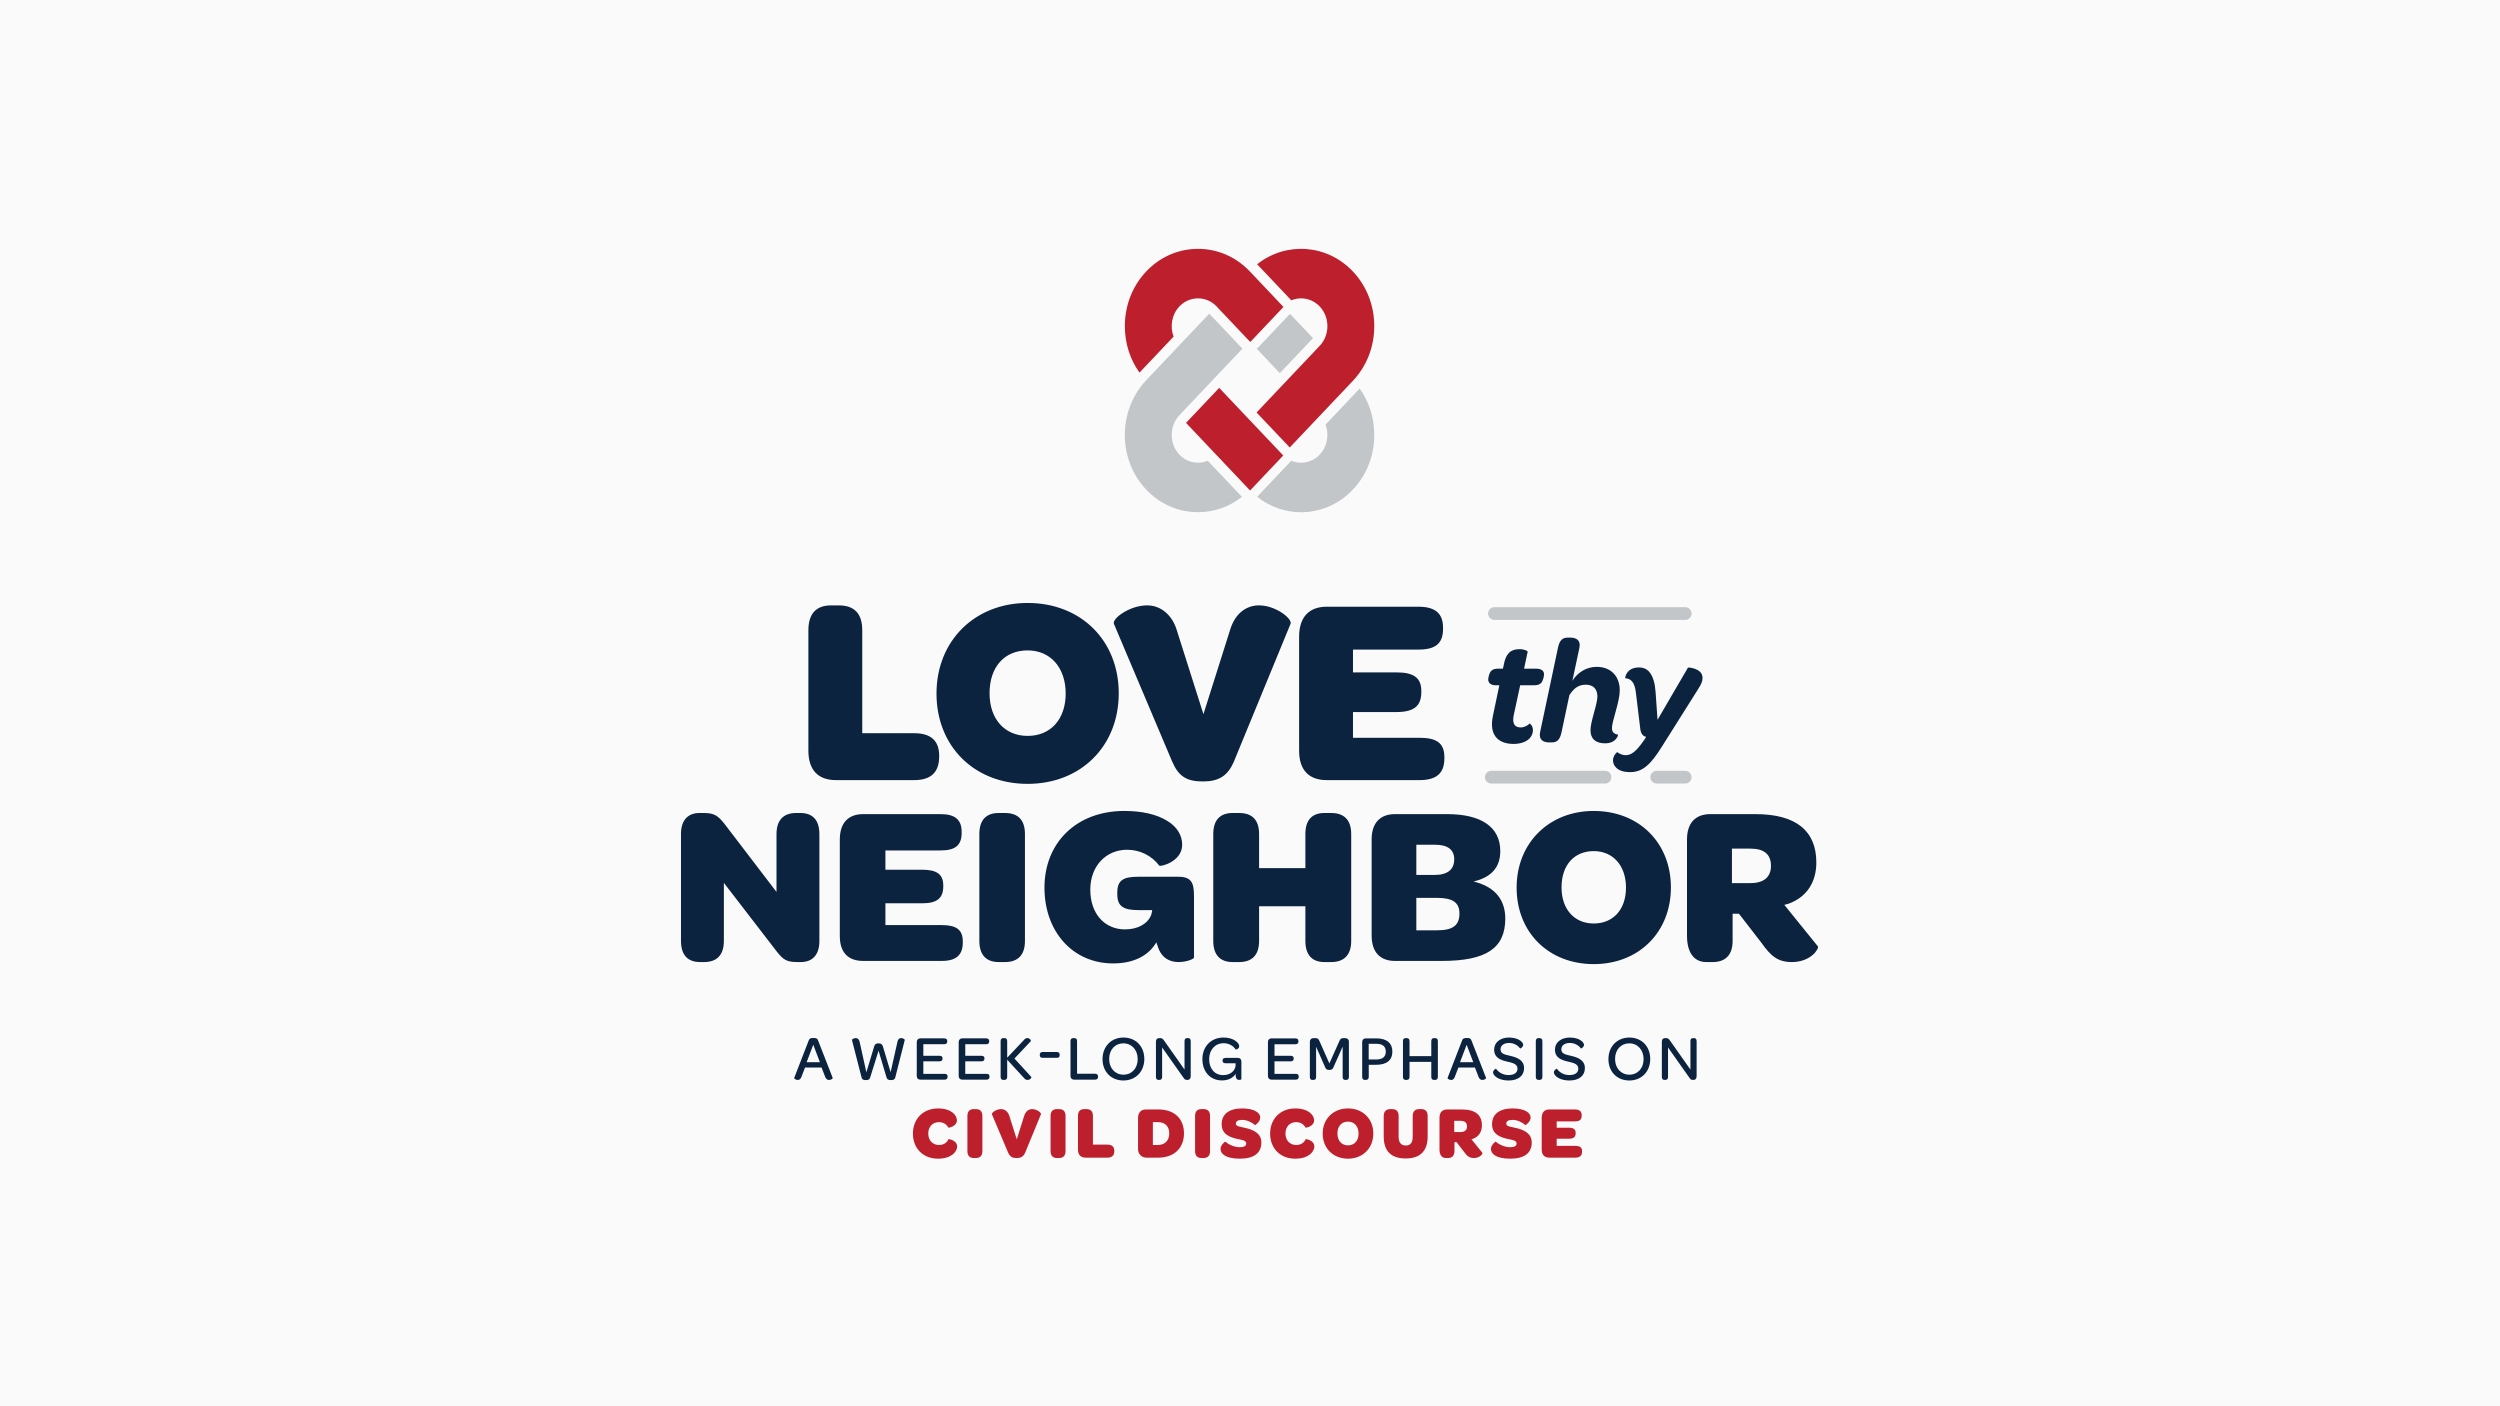 <svg width="100%" height="100%" viewBox="0 0 1920 1080" version="1.1" xmlns="http://www.w3.org/2000/svg">
<rect x="0" y="0" width="100%" height="100%" fill="#fafafa"/>
<g transform="translate(523,190)">
<svg width="874" height="700" viewBox="0 0 321 257">
<path d="M65.42,249.923c-0,4.158 2.856,7.077 7.077,7.077c1.953,-0 3.297,-0.524 4.179,-1.218c0.84,-0.693 1.218,-1.533 1.218,-2.205c-0,-1.785 -2.394,-2.184 -2.457,-2.058c-0.462,1.029 -1.386,1.617 -2.688,1.617c-1.701,-0 -3.003,-1.26 -3.003,-3.234c0,-1.974 1.281,-3.213 3.003,-3.213c1.197,0 2.142,0.546 2.646,1.533c0.063,0.126 2.436,-0.294 2.436,-2.058c0,-0.672 -0.357,-1.491 -1.197,-2.163c-0.861,-0.672 -2.205,-1.176 -4.116,-1.176c-4.221,-0 -7.098,2.961 -7.098,7.098Zm15.372,4.935c-0,1.281 0.63,1.954 1.785,1.954l0.588,0c1.218,0 1.848,-0.673 1.848,-1.954l0,-9.891c0,-1.302 -0.63,-1.953 -1.848,-1.953l-0.588,-0c-1.155,-0 -1.785,0.651 -1.785,1.953l-0,9.891Zm13.88,1.954c1.26,0 1.953,-0.442 2.436,-1.576l4.431,-10.773c0.168,-0.378 -1.133,-1.449 -2.478,-1.449c-0.945,-0 -1.869,0.588 -2.268,1.953l-2.079,6.573l-2.079,-6.552c-0.357,-1.218 -1.26,-1.974 -2.331,-1.974c-1.386,-0 -2.772,1.05 -2.604,1.449l4.557,10.773c0.504,1.176 1.134,1.576 2.415,1.576Zm9.576,-1.954c0,1.281 0.631,1.954 1.786,1.954l0.587,0c1.219,0 1.848,-0.673 1.848,-1.954l0,-9.891c0,-1.302 -0.629,-1.953 -1.848,-1.953l-0.587,-0c-1.155,-0 -1.786,0.651 -1.786,1.953l0,9.891Zm9.892,1.848l6.131,0c1.323,0 1.954,-0.63 1.954,-1.848l-0,-0.063c-0,-1.155 -0.631,-1.764 -1.954,-1.764l-4.073,-0l-0,-8.064c-0,-1.323 -0.631,-1.953 -1.848,-1.953l-0.589,-0c-1.155,-0 -1.784,0.63 -1.784,1.953l-0,9.429c-0,1.533 0.777,2.31 2.163,2.31Zm14.783,-2.31c0,1.281 1.028,2.31 2.351,2.31l3.339,0c4.452,0 7.267,-2.667 7.267,-6.846c0,-4.158 -2.731,-6.741 -7.183,-6.741l-3.591,0c-1.261,0 -2.183,0.819 -2.183,2.352l0,8.925Zm5.585,-1.26l-1.406,-0l0,-6.447l1.448,0c1.932,0 3.171,1.134 3.171,3.171c-0,2.079 -1.281,3.276 -3.213,3.276Zm10.5,1.722c-0,1.281 0.631,1.954 1.786,1.954l0.588,0c1.218,0 1.847,-0.673 1.847,-1.954l0,-9.891c0,-1.302 -0.629,-1.953 -1.847,-1.953l-0.588,-0c-1.155,-0 -1.786,0.651 -1.786,1.953l-0,9.891Zm8.191,1.134c0.839,0.588 2.267,1.008 4.388,1.008c4.054,-0 6.112,-1.596 6.112,-4.557c0,-2.499 -2.038,-3.591 -4.705,-4.158c-1.407,-0.315 -2.478,-0.399 -2.478,-1.176c0,-0.693 0.588,-1.05 1.806,-1.05c1.282,0 2.668,0.63 3.571,1.47c0.084,0.063 1.49,-0.945 1.49,-2.121c-0,-0.651 -0.335,-1.239 -1.091,-1.701c-0.841,-0.525 -2.143,-0.882 -4.011,-0.882c-3.718,-0 -5.776,1.659 -5.776,4.452c0,2.814 2.268,3.696 4.537,4.179c1.343,0.273 2.394,0.42 2.394,1.26c0,0.693 -0.588,1.05 -1.87,1.05c-1.427,0 -3.128,-0.756 -3.99,-1.554c-0.146,-0.105 -1.386,0.987 -1.386,1.995c0,0.672 0.294,1.302 1.009,1.785Zm12.976,-6.069c0,4.158 2.856,7.077 7.078,7.077c1.953,-0 3.296,-0.524 4.179,-1.218c0.839,-0.693 1.217,-1.533 1.217,-2.205c0,-1.785 -2.394,-2.184 -2.456,-2.058c-0.463,1.029 -1.386,1.617 -2.688,1.617c-1.702,-0 -3.004,-1.26 -3.004,-3.234c0,-1.974 1.282,-3.213 3.004,-3.213c1.196,0 2.141,0.546 2.645,1.533c0.064,0.126 2.437,-0.294 2.437,-2.058c0,-0.672 -0.358,-1.491 -1.198,-2.163c-0.86,-0.672 -2.205,-1.176 -4.116,-1.176c-4.22,-0 -7.098,2.961 -7.098,7.098Zm21.966,7.077c4.158,-0 7.14,-2.94 7.14,-7.098c0,-4.137 -2.961,-7.077 -7.14,-7.077c-4.136,-0 -7.14,2.961 -7.14,7.098c0,4.137 2.961,7.077 7.14,7.077Zm0,-3.759c-1.785,-0 -2.981,-1.302 -2.981,-3.339c0,-2.079 1.175,-3.36 2.981,-3.36c1.785,-0 2.983,1.344 2.983,3.381c-0,2.016 -1.177,3.318 -2.983,3.318Zm10.08,-2.478c-0,4.095 2.08,6.174 6.196,6.174c4.095,-0 6.194,-2.1 6.194,-6.195l-0,-5.775c-0,-1.323 -0.629,-1.953 -1.826,-1.953l-0.547,-0c-1.155,-0 -1.847,0.63 -1.847,1.953l0,5.817c0,1.701 -0.61,2.499 -1.953,2.499c-1.344,-0 -2.016,-0.84 -2.016,-2.499l-0,-5.817c-0,-1.302 -0.63,-1.953 -1.828,-1.953l-0.524,-0c-1.155,-0 -1.849,0.651 -1.849,1.953l-0,5.796Zm17.513,6.049l0.588,0c1.218,0 1.849,-0.694 1.849,-1.954l0,-2.52l0.587,-0l2.08,2.688c0.861,1.218 1.512,1.786 2.814,1.786c1.806,0 2.541,-1.282 2.414,-1.45l-3.108,-3.843l0.442,-0.126c1.659,-0.63 2.519,-1.995 2.519,-3.801c0,-2.919 -1.868,-4.473 -5.627,-4.473l-4.179,0c-1.386,0 -2.163,0.819 -2.163,2.352l-0,8.904c-0,1.533 0.629,2.437 1.784,2.437Zm2.373,-7.309l-0,-3.192l1.702,-0c1.302,-0 1.91,0.546 1.91,1.596c-0,1.008 -0.629,1.596 -1.89,1.596l-1.722,-0Zm11.362,6.489c0.84,0.588 2.267,1.008 4.388,1.008c4.054,-0 6.112,-1.596 6.112,-4.557c-0,-2.499 -2.037,-3.591 -4.705,-4.158c-1.407,-0.315 -2.478,-0.399 -2.478,-1.176c-0,-0.693 0.588,-1.05 1.806,-1.05c1.282,0 2.668,0.63 3.571,1.47c0.084,0.063 1.491,-0.945 1.491,-2.121c0,-0.651 -0.336,-1.239 -1.092,-1.701c-0.841,-0.525 -2.143,-0.882 -4.011,-0.882c-3.718,-0 -5.776,1.659 -5.776,4.452c-0,2.814 2.269,3.696 4.537,4.179c1.344,0.273 2.394,0.42 2.394,1.26c-0,0.693 -0.588,1.05 -1.869,1.05c-1.428,0 -3.129,-0.756 -3.991,-1.554c-0.146,-0.105 -1.386,0.987 -1.386,1.995c0,0.672 0.295,1.302 1.009,1.785Zm15.476,0.714l7.265,0c1.345,0 1.953,-0.546 1.953,-1.701l-0,-0.105c-0,-1.092 -0.608,-1.512 -1.953,-1.512l-5.207,0l0,-2.016l3.401,0c1.366,0 1.953,-0.462 1.953,-1.575l-0,-0.063c-0,-1.029 -0.567,-1.47 -1.953,-1.47l-3.401,-0l0,-1.785l5.123,0c1.324,0 1.933,-0.462 1.933,-1.617l0,-0.105c0,-1.113 -0.609,-1.638 -1.933,-1.638l-7.181,0c-1.386,0 -2.164,0.819 -2.164,2.352l0,8.925c0,1.533 0.778,2.31 2.164,2.31Z" style="fill:#bd1f2d;"/>
<path d="M32.937,234.796c0.396,-0 0.792,-0.198 1.026,-0.846l1.026,-2.664l4.662,-0l1.026,2.646c0.252,0.666 0.684,0.864 1.098,0.864c0.558,-0 1.08,-0.414 1.026,-0.558l-4.176,-10.692c-0.144,-0.378 -0.414,-0.594 -1.278,-0.594c-0.846,-0 -1.134,0.216 -1.278,0.594l-4.14,10.692c-0.054,0.162 0.468,0.558 1.008,0.558Zm2.502,-5.004l1.872,-4.932l1.872,4.932l-3.744,-0Zm16.758,5.04c0.72,0 1.026,-0.216 1.17,-0.756l2.358,-7.524l2.25,7.524c0.162,0.54 0.486,0.756 1.206,0.756c0.792,0 1.134,-0.198 1.26,-0.738l2.682,-10.584c0.036,-0.09 -0.36,-0.522 -1.044,-0.522c-0.522,-0 -0.864,0.306 -1.026,1.062l-1.926,8.55l-2.178,-7.29c-0.18,-0.558 -0.504,-0.846 -1.224,-0.846c-0.72,0 -1.08,0.288 -1.224,0.846l-2.214,7.326l-1.89,-8.568c-0.18,-0.792 -0.594,-1.08 -1.08,-1.08c-0.72,-0 -1.116,0.432 -1.098,0.522l2.718,10.584c0.126,0.558 0.468,0.738 1.26,0.738Zm15.299,-0.126l6.858,-0c0.576,-0 0.846,-0.288 0.846,-0.81l-0,-0.09c-0,-0.486 -0.27,-0.738 -0.846,-0.738l-5.994,0l0,-3.528l4.554,0c0.576,0 0.864,-0.27 0.864,-0.774l-0,-0.054c-0,-0.486 -0.27,-0.738 -0.864,-0.738l-4.554,0l0,-3.258l5.886,-0c0.576,-0 0.864,-0.27 0.864,-0.774l0,-0.108c0,-0.486 -0.288,-0.774 -0.864,-0.774l-6.75,0c-0.594,0 -0.99,0.414 -0.99,1.044l-0,9.576c-0,0.63 0.396,1.026 0.99,1.026Zm11.826,-0l6.858,-0c0.576,-0 0.846,-0.288 0.846,-0.81l0,-0.09c0,-0.486 -0.27,-0.738 -0.846,-0.738l-5.994,0l-0,-3.528l4.554,0c0.576,0 0.864,-0.27 0.864,-0.774l-0,-0.054c-0,-0.486 -0.27,-0.738 -0.864,-0.738l-4.554,0l-0,-3.258l5.886,-0c0.576,-0 0.864,-0.27 0.864,-0.774l-0,-0.108c-0,-0.486 -0.288,-0.774 -0.864,-0.774l-6.75,0c-0.594,0 -0.99,0.414 -0.99,1.044l0,9.576c0,0.63 0.396,1.026 0.99,1.026Zm10.836,-0.774c-0,0.558 0.27,0.846 0.774,0.846l0.27,-0c0.54,-0 0.81,-0.288 0.81,-0.846l0,-4.86l4.752,5.184c0.306,0.378 0.612,0.522 1.008,0.522c0.81,-0 1.134,-0.72 1.062,-0.81l-4.77,-5.22l4.644,-4.932c0.036,-0.072 -0.216,-0.828 -1.008,-0.828c-0.324,-0 -0.63,0.108 -1.026,0.594l-4.662,4.932l0,-4.68c0,-0.558 -0.27,-0.846 -0.81,-0.846l-0.27,-0c-0.504,-0 -0.774,0.288 -0.774,0.846l-0,10.098Zm11.052,-6.066c-0,0.414 0.27,0.684 0.774,0.684l4.05,-0c0.522,-0 0.774,-0.27 0.774,-0.684l-0,-0.252c-0,-0.414 -0.252,-0.702 -0.774,-0.702l-4.05,0c-0.504,0 -0.774,0.288 -0.774,0.702l-0,0.252Zm9.647,6.84l5.922,-0c0.558,-0 0.864,-0.288 0.864,-0.81l-0,-0.072c-0,-0.522 -0.306,-0.792 -0.864,-0.792l-5.058,-0l0,-9.198c0,-0.576 -0.27,-0.846 -0.81,-0.846l-0.27,-0c-0.504,-0 -0.774,0.27 -0.774,0.846l-0,9.846c-0,0.63 0.396,1.026 0.99,1.026Zm13.932,0.234c3.455,0 5.903,-2.502 5.903,-6.066c0,-3.564 -2.411,-6.048 -5.885,-6.048c-3.438,0 -5.904,2.52 -5.904,6.084c-0,3.546 2.412,6.03 5.886,6.03Zm0.018,-1.638c-2.358,0 -4.032,-1.836 -4.032,-4.428c0,-2.61 1.656,-4.41 4.014,-4.41c2.358,0 4.032,1.854 4.032,4.446c-0,2.592 -1.656,4.392 -4.014,4.392Zm9.918,1.476l0.198,-0c0.54,-0 0.792,-0.288 0.792,-0.846l-0,-8.298l6.066,8.586c0.288,0.396 0.432,0.558 0.99,0.558l0.144,-0c0.54,-0 0.864,-0.396 0.864,-1.044l0,-9.9c0,-0.558 -0.252,-0.846 -0.756,-0.846l-0.216,-0c-0.54,-0 -0.774,0.288 -0.774,0.846l0,8.028l-5.76,-8.172c-0.342,-0.468 -0.558,-0.702 -1.116,-0.702l-0.306,-0c-0.576,-0 -0.882,0.414 -0.882,1.044l-0,9.9c-0,0.558 0.234,0.846 0.756,0.846Zm22.355,-6.21l-3.384,0c-0.63,0 -0.936,0.198 -0.936,0.72l-0,0.09c-0,0.504 0.306,0.702 0.936,0.702l2.736,-0l0,0.738c-0.234,1.548 -1.602,2.61 -3.492,2.61c-2.466,-0 -3.96,-1.89 -3.96,-4.5c-0,-2.664 1.692,-4.5 4.104,-4.5c1.296,0 2.646,0.612 3.366,1.764c0.054,0.072 1.008,-0.108 1.008,-0.954c-0,-0.45 -0.396,-1.062 -1.152,-1.548c-0.738,-0.486 -1.836,-0.864 -3.258,-0.864c-3.528,0 -5.976,2.52 -5.976,6.084c0,3.474 2.142,6.012 5.508,6.012c1.8,0 3.15,-0.702 3.87,-1.854l-0,0.216c-0,1.224 0.468,1.494 1.008,1.494c0.342,-0 0.612,-0.126 0.612,-0.18l0,-4.968c0,-0.648 -0.324,-1.062 -0.99,-1.062Zm9.468,6.138l6.858,-0c0.576,-0 0.846,-0.288 0.846,-0.81l-0,-0.09c-0,-0.486 -0.27,-0.738 -0.846,-0.738l-5.994,0l0,-3.528l4.554,0c0.576,0 0.864,-0.27 0.864,-0.774l0,-0.054c0,-0.486 -0.27,-0.738 -0.864,-0.738l-4.554,0l0,-3.258l5.886,-0c0.576,-0 0.864,-0.27 0.864,-0.774l0,-0.108c0,-0.486 -0.288,-0.774 -0.864,-0.774l-6.75,0c-0.594,0 -0.99,0.414 -0.99,1.044l-0,9.576c-0,0.63 0.396,1.026 0.99,1.026Zm10.836,-0.774c0,0.558 0.216,0.846 0.72,0.846l0.288,-0c0.54,-0 0.756,-0.288 0.756,-0.846l-0,-8.496l2.538,5.742c0.216,0.468 0.378,0.792 1.188,0.792c0.792,-0 0.99,-0.324 1.188,-0.792l2.574,-5.796l0,8.55c0,0.558 0.216,0.846 0.738,0.846l0.252,-0c0.54,-0 0.774,-0.288 0.774,-0.846l-0,-9.918c-0,-0.63 -0.432,-1.026 -1.098,-1.026l-0.45,-0c-0.684,-0 -0.9,0.252 -1.188,0.936l-2.772,6.21l-2.754,-6.21c-0.288,-0.666 -0.486,-0.936 -1.206,-0.936l-0.486,-0c-0.648,-0 -1.062,0.396 -1.062,1.026l0,9.918Zm15.533,0.846l0.271,-0c0.539,-0 0.81,-0.342 0.81,-0.846l0,-3.42l2.069,-0c3.007,-0 4.59,-1.296 4.59,-3.744c-0,-2.394 -1.638,-3.708 -4.517,-3.708l-3.006,0c-0.594,0 -0.99,0.414 -0.99,1.044l-0,9.828c-0,0.558 0.27,0.846 0.773,0.846Zm3.187,-5.76l-2.124,-0l-0,-4.428l2.142,0c1.764,0 2.682,0.756 2.682,2.214c0,1.44 -0.918,2.214 -2.7,2.214Zm8.315,5.76l0.27,-0c0.54,-0 0.81,-0.288 0.81,-0.846l-0,-4.248l6.138,0l-0,4.248c-0,0.558 0.27,0.846 0.774,0.846l0.27,-0c0.54,-0 0.81,-0.288 0.81,-0.846l-0,-10.098c-0,-0.558 -0.27,-0.846 -0.81,-0.846l-0.27,-0c-0.504,-0 -0.774,0.288 -0.774,0.846l-0,4.23l-6.138,-0l-0,-4.23c-0,-0.558 -0.27,-0.846 -0.81,-0.846l-0.27,-0c-0.504,-0 -0.774,0.288 -0.774,0.846l0,10.098c0,0.558 0.27,0.846 0.774,0.846Zm12.816,0.018c0.396,-0 0.792,-0.198 1.026,-0.846l1.026,-2.664l4.662,-0l1.026,2.646c0.252,0.666 0.684,0.864 1.098,0.864c0.558,-0 1.08,-0.414 1.026,-0.558l-4.176,-10.692c-0.144,-0.378 -0.414,-0.594 -1.278,-0.594c-0.846,-0 -1.134,0.216 -1.278,0.594l-4.14,10.692c-0.054,0.162 0.468,0.558 1.008,0.558Zm2.502,-5.004l1.872,-4.932l1.872,4.932l-3.744,-0Zm9.917,3.942c0.702,0.648 1.98,1.206 3.78,1.206c2.718,0 4.374,-1.332 4.374,-3.474c-0,-2.25 -1.908,-3.024 -3.888,-3.474c-1.62,-0.378 -2.754,-0.576 -2.754,-1.854c0,-1.08 0.954,-1.782 2.412,-1.782c1.35,-0 2.502,0.684 3.114,1.566c0.036,0.054 0.864,-0.36 0.864,-1.026c-0,-0.342 -0.234,-0.756 -0.702,-1.116c-0.648,-0.522 -1.764,-0.954 -3.294,-0.954c-2.484,0 -4.194,1.404 -4.194,3.384c-0,2.358 1.872,2.988 3.672,3.402c1.548,0.36 2.916,0.666 2.916,1.98c-0,1.152 -0.918,1.818 -2.538,1.818c-1.602,-0 -2.844,-0.81 -3.51,-1.782c-0.054,-0.072 -0.846,0.378 -0.846,0.99c-0,0.342 0.198,0.738 0.594,1.116Zm11.466,0.198c-0,0.558 0.27,0.846 0.792,0.846l0.252,-0c0.54,-0 0.81,-0.288 0.81,-0.846l-0,-10.098c-0,-0.558 -0.27,-0.846 -0.81,-0.846l-0.252,-0c-0.522,-0 -0.792,0.288 -0.792,0.846l-0,10.098Zm5.688,-0.198c0.702,0.648 1.98,1.206 3.78,1.206c2.718,0 4.374,-1.332 4.374,-3.474c0,-2.25 -1.908,-3.024 -3.888,-3.474c-1.62,-0.378 -2.754,-0.576 -2.754,-1.854c0,-1.08 0.954,-1.782 2.412,-1.782c1.35,-0 2.502,0.684 3.114,1.566c0.036,0.054 0.864,-0.36 0.864,-1.026c0,-0.342 -0.234,-0.756 -0.702,-1.116c-0.648,-0.522 -1.764,-0.954 -3.294,-0.954c-2.484,0 -4.194,1.404 -4.194,3.384c0,2.358 1.872,2.988 3.672,3.402c1.548,0.36 2.916,0.666 2.916,1.98c0,1.152 -0.918,1.818 -2.538,1.818c-1.602,-0 -2.844,-0.81 -3.51,-1.782c-0.054,-0.072 -0.846,0.378 -0.846,0.99c0,0.342 0.198,0.738 0.594,1.116Zm20.681,1.206c3.456,0 5.904,-2.502 5.904,-6.066c0,-3.564 -2.412,-6.048 -5.886,-6.048c-3.438,0 -5.904,2.52 -5.904,6.084c-0,3.546 2.412,6.03 5.886,6.03Zm0.018,-1.638c-2.358,0 -4.032,-1.836 -4.032,-4.428c0,-2.61 1.656,-4.41 4.014,-4.41c2.358,0 4.032,1.854 4.032,4.446c-0,2.592 -1.656,4.392 -4.014,4.392Zm9.918,1.476l0.198,-0c0.54,-0 0.792,-0.288 0.792,-0.846l0,-8.298l6.066,8.586c0.288,0.396 0.432,0.558 0.99,0.558l0.144,-0c0.54,-0 0.864,-0.396 0.864,-1.044l0,-9.9c0,-0.558 -0.252,-0.846 -0.756,-0.846l-0.216,-0c-0.54,-0 -0.774,0.288 -0.774,0.846l0,8.028l-5.76,-8.172c-0.342,-0.468 -0.558,-0.702 -1.116,-0.702l-0.306,-0c-0.576,-0 -0.882,0.414 -0.882,1.044l0,9.9c0,0.558 0.234,0.846 0.756,0.846Z" style="fill:#0c2340;"/>
<path d="M5.376,201.537l1.152,-0c3.648,-0 5.568,-2.048 5.568,-5.952l-0,-16.384l15.04,19.52c1.664,2.048 2.56,2.816 5.632,2.816l1.024,-0c3.264,-0 5.248,-1.984 5.248,-5.952l0,-30.144c0,-3.904 -1.856,-5.952 -5.376,-5.952l-1.152,-0c-3.648,-0 -5.568,2.048 -5.568,5.952l0,16.32l-14.72,-19.264c-1.728,-2.112 -2.688,-3.008 -5.76,-3.008l-1.216,-0c-3.264,-0 -5.248,1.984 -5.248,5.952l0,30.144c0,3.904 1.856,5.952 5.376,5.952Zm46.015,-0.32l22.144,-0c4.096,-0 5.952,-1.664 5.952,-5.184l-0,-0.32c-0,-3.328 -1.856,-4.608 -5.952,-4.608l-15.872,0l-0,-6.144l10.368,-0c4.16,-0 5.952,-1.408 5.952,-4.8l0,-0.192c0,-3.136 -1.728,-4.48 -5.952,-4.48l-10.368,-0l-0,-5.44l15.616,0c4.032,0 5.888,-1.408 5.888,-4.928l-0,-0.32c-0,-3.392 -1.856,-4.992 -5.888,-4.992l-21.888,-0c-4.224,-0 -6.592,2.496 -6.592,7.168l-0,27.2c-0,4.672 2.368,7.04 6.592,7.04Zm32.767,-5.632c-0,3.904 1.92,5.952 5.44,5.952l1.792,-0c3.712,-0 5.632,-2.048 5.632,-5.952l0,-30.144c0,-3.968 -1.92,-5.952 -5.632,-5.952l-1.792,-0c-3.52,-0 -5.44,1.984 -5.44,5.952l-0,30.144Zm56.126,-18.112l-11.2,-0c-4.032,-0 -6.016,0.768 -6.016,4.416l0,0.576c0,3.52 1.984,4.416 6.016,4.416l3.84,-0c-0.064,0.512 -0.192,1.024 -0.32,1.408c-0.96,2.432 -3.712,4.032 -7.36,4.032c-5.696,-0 -9.792,-4.352 -9.792,-11.2c0,-6.784 4.544,-11.264 10.368,-11.264c3.584,0 6.912,1.6 9.088,4.48c0.384,0.384 6.464,-1.152 6.464,-5.888c-0,-2.688 -1.472,-5.12 -4.288,-6.784c-2.816,-1.728 -6.849,-2.752 -12.032,-2.752c-13.568,0 -22.528,9.024 -22.528,21.632c0,12.352 7.936,21.376 19.392,21.376c6.016,0 10.112,-2.368 12.16,-5.952l0.384,1.088c1.088,3.52 3.584,4.48 5.888,4.48c2.368,-0 4.352,-0.896 4.352,-1.28l-0,-17.344c-0,-3.712 -0.704,-5.44 -4.416,-5.44Zm15.295,24.064l1.856,-0c3.712,-0 5.632,-2.048 5.632,-5.952l0,-9.792l13.056,-0l0,9.792c0,3.904 1.856,5.952 5.376,5.952l1.92,-0c3.648,-0 5.632,-2.048 5.632,-5.952l-0,-30.144c-0,-3.968 -1.984,-5.952 -5.632,-5.952l-1.92,-0c-3.52,-0 -5.376,1.984 -5.376,5.952l0,9.6l-13.056,0l0,-9.6c0,-3.968 -1.92,-5.952 -5.632,-5.952l-1.856,-0c-3.52,-0 -5.44,1.984 -5.44,5.952l0,30.144c0,3.904 1.92,5.952 5.44,5.952Zm45.823,-0.32l13.184,-0c12.672,-0 17.92,-3.648 17.92,-11.968c-0,-5.12 -2.752,-8.96 -8.96,-10.432c4.864,-1.152 7.552,-3.84 7.552,-8.576c0,-6.72 -5.248,-10.432 -14.976,-10.432l-14.72,-0c-4.224,-0 -6.592,2.496 -6.592,7.168l-0,27.072c-0,4.672 2.368,7.168 6.592,7.168Zm6.016,-24.256l-0,-8.512l5.312,-0c3.584,-0 5.376,1.408 5.376,4.096c0,2.88 -1.856,4.416 -5.568,4.416l-5.12,-0Zm-0,15.616l-0,-9.152l5.76,0c4.48,0 6.4,1.28 6.4,4.416c0,3.328 -1.856,4.736 -6.272,4.736l-5.888,0Zm50.047,9.536c12.672,-0 21.76,-8.96 21.76,-21.632c0,-12.608 -9.024,-21.568 -21.76,-21.568c-12.608,0 -21.76,9.024 -21.76,21.632c0,12.608 9.024,21.568 21.76,21.568Zm-0,-11.456c-5.44,-0 -9.088,-3.968 -9.088,-10.176c-0,-6.336 3.584,-10.24 9.088,-10.24c5.44,-0 9.088,4.096 9.088,10.304c0,6.144 -3.584,10.112 -9.088,10.112Zm31.743,10.88l1.792,-0c3.712,-0 5.632,-2.112 5.632,-5.952l-0,-7.68l1.792,-0l6.336,8.192c2.624,3.712 4.608,5.44 8.576,5.44c5.504,-0 7.744,-3.904 7.36,-4.416l-9.472,-11.712l1.344,-0.384c5.056,-1.92 7.68,-6.08 7.68,-11.584c-0,-8.896 -5.696,-13.632 -17.152,-13.632l-12.736,-0c-4.224,-0 -6.592,2.496 -6.592,7.168l0,27.136c0,4.672 1.92,7.424 5.44,7.424Zm7.232,-22.272l0,-9.728l5.184,0c3.968,0 5.824,1.664 5.824,4.864c-0,3.072 -1.92,4.864 -5.76,4.864l-5.248,-0Z" style="fill:#0c2340;"/>
<path d="M43.721,150.217l22.075,0c4.763,0 7.031,-2.268 7.031,-6.653l0,-0.227c0,-4.158 -2.268,-6.35 -7.031,-6.35l-14.666,-0l0,-29.03c0,-4.763 -2.268,-7.031 -6.653,-7.031l-2.117,-0c-4.158,-0 -6.426,2.268 -6.426,7.031l-0,33.944c-0,5.519 2.797,8.316 7.787,8.316Zm54.053,1.058c14.969,0 25.705,-10.584 25.705,-25.552c-0,-14.894 -10.661,-25.477 -25.705,-25.477c-14.893,0 -25.704,10.659 -25.704,25.552c-0,14.893 10.659,25.477 25.704,25.477Zm0,-13.532c-6.426,-0 -10.735,-4.687 -10.735,-12.02c0,-7.485 4.233,-12.096 10.735,-12.096c6.427,-0 10.735,4.838 10.735,12.171c0,7.258 -4.234,11.945 -10.735,11.945Zm49.441,12.852c4.536,0 7.031,-1.588 8.769,-5.67l15.952,-38.783c0.606,-1.361 -4.082,-5.216 -8.921,-5.216c-3.402,-0 -6.728,2.117 -8.165,7.031l-7.484,23.662l-7.484,-23.587c-1.286,-4.385 -4.536,-7.106 -8.392,-7.106c-4.99,-0 -9.979,3.78 -9.374,5.216l16.405,38.783c1.814,4.234 4.083,5.67 8.694,5.67Zm34.926,-0.378l26.158,0c4.838,0 7.03,-1.966 7.03,-6.124l-0,-0.378c-0,-3.931 -2.192,-5.443 -7.03,-5.443l-18.749,0l0,-7.256l12.248,-0c4.914,-0 7.03,-1.664 7.03,-5.671l0,-0.227c0,-3.705 -2.041,-5.292 -7.03,-5.292l-12.248,0l0,-6.426l18.446,-0c4.763,-0 6.955,-1.663 6.955,-5.821l0,-0.378c0,-4.007 -2.192,-5.897 -6.955,-5.897l-25.855,0c-4.99,0 -7.787,2.948 -7.787,8.467l0,32.13c0,5.519 2.797,8.316 7.787,8.316Zm52.707,-10.208c1.989,0 3.511,-0.592 4.442,-1.48c0.677,-0.719 1.015,-1.481 1.015,-2.411c-0,-1.227 -0.804,-1.904 -0.973,-1.819c-0.549,0.55 -1.48,1.057 -2.495,1.057c-1.608,0 -2.454,-1.015 -1.946,-3.468l1.819,-8.418l3.765,0c1.185,0 1.692,-0.212 2.114,-0.635c0.593,-0.634 0.847,-1.903 0.847,-2.495c0,-0.973 -0.804,-1.565 -2.243,-1.565l-3.384,-0l1.015,-4.78c0.043,-0.212 -0.929,-0.719 -2.284,-0.719c-2.58,0 -3.849,1.269 -4.44,4.314l-0.255,1.185l-1.184,-0c-1.184,-0 -1.692,0.211 -2.115,0.634c-0.593,0.592 -0.845,1.904 -0.845,2.454c0,1.015 0.802,1.607 2.198,1.607l0.931,0l-1.819,8.671c-1.058,5.034 1.143,7.868 5.837,7.868Zm25.803,-0.169c3.257,-0 3.766,-2.453 3.638,-2.453c-1.1,-0.212 -1.691,-0.677 -1.691,-1.862c-0,-0.803 0.422,-2.495 1.014,-4.526c0.719,-2.537 1.184,-4.61 1.184,-6.133c-0,-3.85 -2.411,-6.599 -6.514,-6.599c-2.833,-0 -5.33,1.523 -6.852,3.934l1.989,-9.306c0.464,-2.2 -0.974,-2.876 -2.582,-2.876l-0.676,-0c-1.522,-0 -2.326,0.719 -2.792,2.876l-5.034,23.773c-0.465,2.241 0.974,2.918 2.58,2.918l0.677,-0c1.523,-0 2.327,-0.719 2.792,-2.918l2.201,-10.406c1.31,-2.031 2.621,-2.961 4.653,-2.961c2.113,-0 3.255,1.269 3.255,3.341c0,0.846 -0.38,2.496 -0.931,4.443c-0.634,2.325 -1.014,3.848 -1.014,5.075c0,2.242 1.268,3.68 4.103,3.68Zm23.392,-21.361l-8.587,14.72l-0.55,-7.783c-0.169,-2.454 -0.677,-4.188 -1.481,-5.33c-0.761,-1.142 -1.861,-1.65 -3.214,-1.65c-3.638,0 -3.977,3.046 -3.85,3.046c1.65,0.127 2.665,1.142 3.004,4.188l1.226,10.152c0.169,1.269 0.719,1.988 1.65,2.199l-0.508,0.804c-2.411,3.511 -3.764,4.357 -5.329,4.357c-0.72,-0 -1.776,-0.381 -2.285,-0.846c-0.127,-0.085 -1.226,1.015 -1.226,2.242c0,0.888 0.296,1.565 0.888,2.115c0.804,0.846 2.157,1.269 3.976,1.269c3.553,-0 5.838,-2.242 8.925,-7.191l10.237,-16.244c0.888,-1.438 1.227,-2.157 1.227,-3.13c-0,-2.792 -4.061,-3.003 -4.103,-2.918Z" style="fill:#0c2340;"/>
<path d="M283.255,147.59l-8.028,-0c-0.994,-0 -1.8,0.805 -1.8,1.8c0,0.994 0.806,1.799 1.8,1.799l8.028,0c0.994,0 1.8,-0.805 1.8,-1.799c-0,-0.995 -0.806,-1.8 -1.8,-1.8Zm-22.622,-0l-32.069,-0c-0.995,-0 -1.8,0.805 -1.8,1.8c0,0.994 0.805,1.799 1.8,1.799l32.069,0c0.994,0 1.799,-0.805 1.799,-1.799c0,-0.995 -0.805,-1.8 -1.799,-1.8Zm22.622,-42.553l-53.791,0c-0.994,0 -1.8,-0.806 -1.8,-1.8c0,-0.994 0.806,-1.8 1.8,-1.8l53.791,-0c0.994,-0 1.8,0.806 1.8,1.8c-0,0.994 -0.806,1.8 -1.8,1.8Z" style="fill:#c2c6c8;"/>
<path d="M181.802,49.936c0.341,0.912 0.523,1.895 0.523,2.911c-0,2.11 -0.768,4.082 -2.162,5.555c-2.166,2.285 -5.345,2.863 -8.024,1.736l-9.627,10.164c3.658,2.898 8.022,4.353 12.389,4.353c5.292,-0 10.584,-2.126 14.614,-6.38c3.892,-4.109 6.035,-9.589 6.035,-15.428c0,-4.791 -1.445,-9.337 -4.112,-13.085l-9.636,10.174Zm-35.959,10.748c-1.998,0 -3.867,-0.811 -5.261,-2.283c-1.394,-1.472 -2.162,-3.444 -2.162,-5.554c-0,-2.11 0.768,-4.083 2.162,-5.555l17.783,-18.775l-9.352,-9.873l-17.783,18.774c-8.057,8.508 -8.057,22.35 -0,30.857c3.893,4.109 9.083,6.372 14.613,6.372c4.534,0 8.838,-1.523 12.386,-4.335l-9.638,-10.176c-0.861,0.357 -1.789,0.548 -2.748,0.548Zm25.935,-41.991l-9.352,9.874l6.492,6.854l9.352,-9.874l-6.492,-6.854Z" style="fill:#c2c6c8;"/>
<path d="M160.343,68.331l0.028,0.03c0,-0.001 0.001,-0.001 0.001,-0.001c0.051,0.054 0.105,0.103 0.157,0.156l9.357,-9.879c-0.082,-0.079 -0.167,-0.151 -0.246,-0.235l-17.829,-18.824l-9.352,9.874l17.829,18.824c0.018,0.019 0.037,0.036 0.055,0.055Zm14.559,-54.001c1.998,0 3.867,0.811 5.261,2.283c2.901,3.063 2.901,8.046 -0,11.109l-17.803,18.797l9.351,9.873l17.804,-18.796c3.892,-4.11 6.036,-9.589 6.036,-15.428c-0,-5.84 -2.144,-11.319 -6.036,-15.429c-7.354,-7.763 -18.912,-8.437 -27.001,-2.032l9.635,10.173c0.863,-0.358 1.792,-0.55 2.753,-0.55Zm-34.32,2.283c1.394,-1.472 3.263,-2.283 5.261,-2.283c1.958,0 3.788,0.783 5.173,2.199l-0.008,0.008l9.352,9.874l0.012,-0.013l0.216,0.228l9.352,-9.873l-9.484,-10.014c-0.027,-0.028 -0.055,-0.054 -0.082,-0.081l0.091,-0.096c-0.031,0.031 -0.062,0.062 -0.093,0.093c-3.883,-4.054 -9.037,-6.288 -14.529,-6.288c-5.531,0 -10.72,2.263 -14.613,6.372c-3.892,4.11 -6.036,9.589 -6.036,15.429c0,4.8 1.452,9.355 4.129,13.108l9.624,-10.161c-1.083,-2.835 -0.538,-6.208 1.635,-8.502Z" style="fill:#bd1f2d;"/>
</svg>
</g>
</svg>